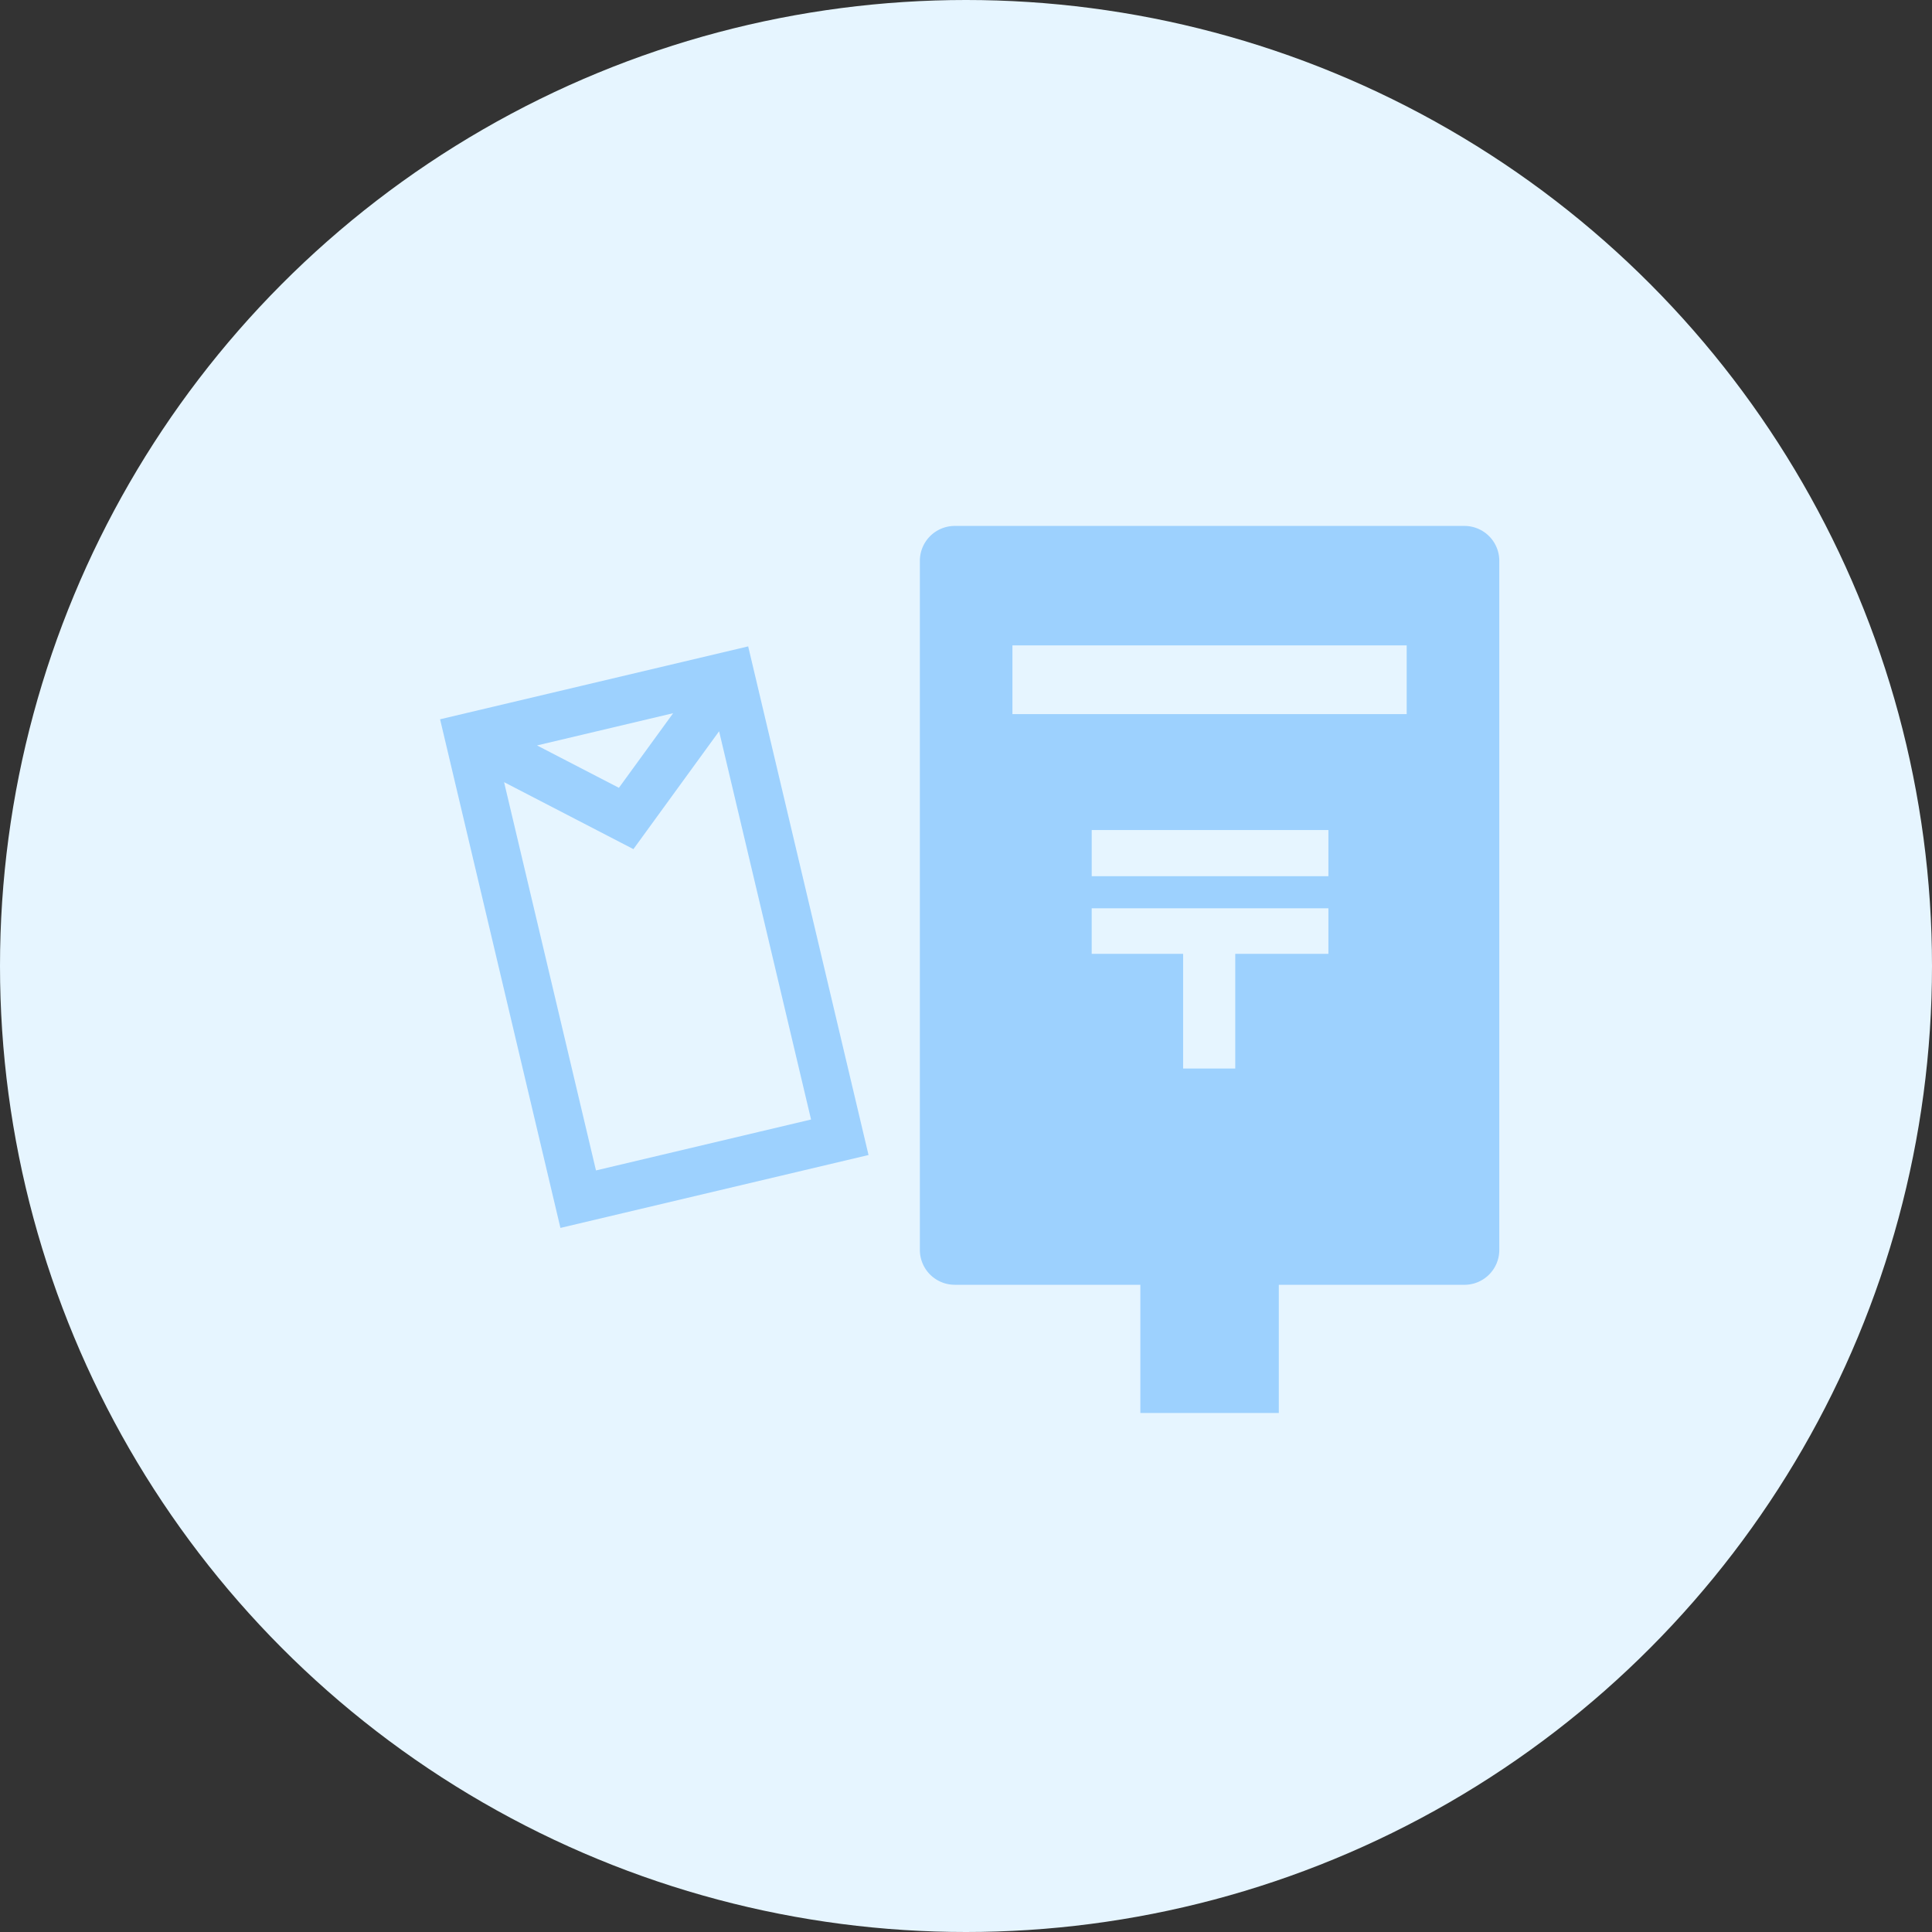 <svg xmlns="http://www.w3.org/2000/svg" width="180" height="180" viewBox="0 0 180 180"><rect x="0" y="0" width="180" height="180" fill="#333333" stroke="none"/><g transform="translate(-1406.001 -6597)"><circle cx="90" cy="90" r="90" transform="translate(1406.001 6597)" fill="#e6f5ff"/><g transform="translate(1383.565 6521.652)"><path d="M314.969,124.348H267.487a3.252,3.252,0,0,0-3.25,3.25v64.2a3.251,3.251,0,0,0,3.25,3.25h17.292v11.944h12.9V195.05h17.292a3.249,3.249,0,0,0,3.25-3.25V127.6A3.251,3.251,0,0,0,314.969,124.348ZM302.3,164.217h-8.679V174.9h-4.857V164.217h-8.518v-4.246H302.3Zm0-7.237H280.248v-4.3H302.3Zm7.292-15.1H272.861v-6.4h36.732Z" transform="translate(-156.099 0)" fill="#9dd1fe"/><path d="M74.65,228.938l28.705-6.792-.513-2.167-10.7-45.221L63.437,181.55Zm10.5-47.954-5.052,6.95-7.629-3.948Zm-3.7,12.663,7.983-10.981L98,218.838l-20.038,4.744L69.4,187.408Z" transform="translate(0 -39.188)" fill="#9dd1fe"/></g></g></svg>